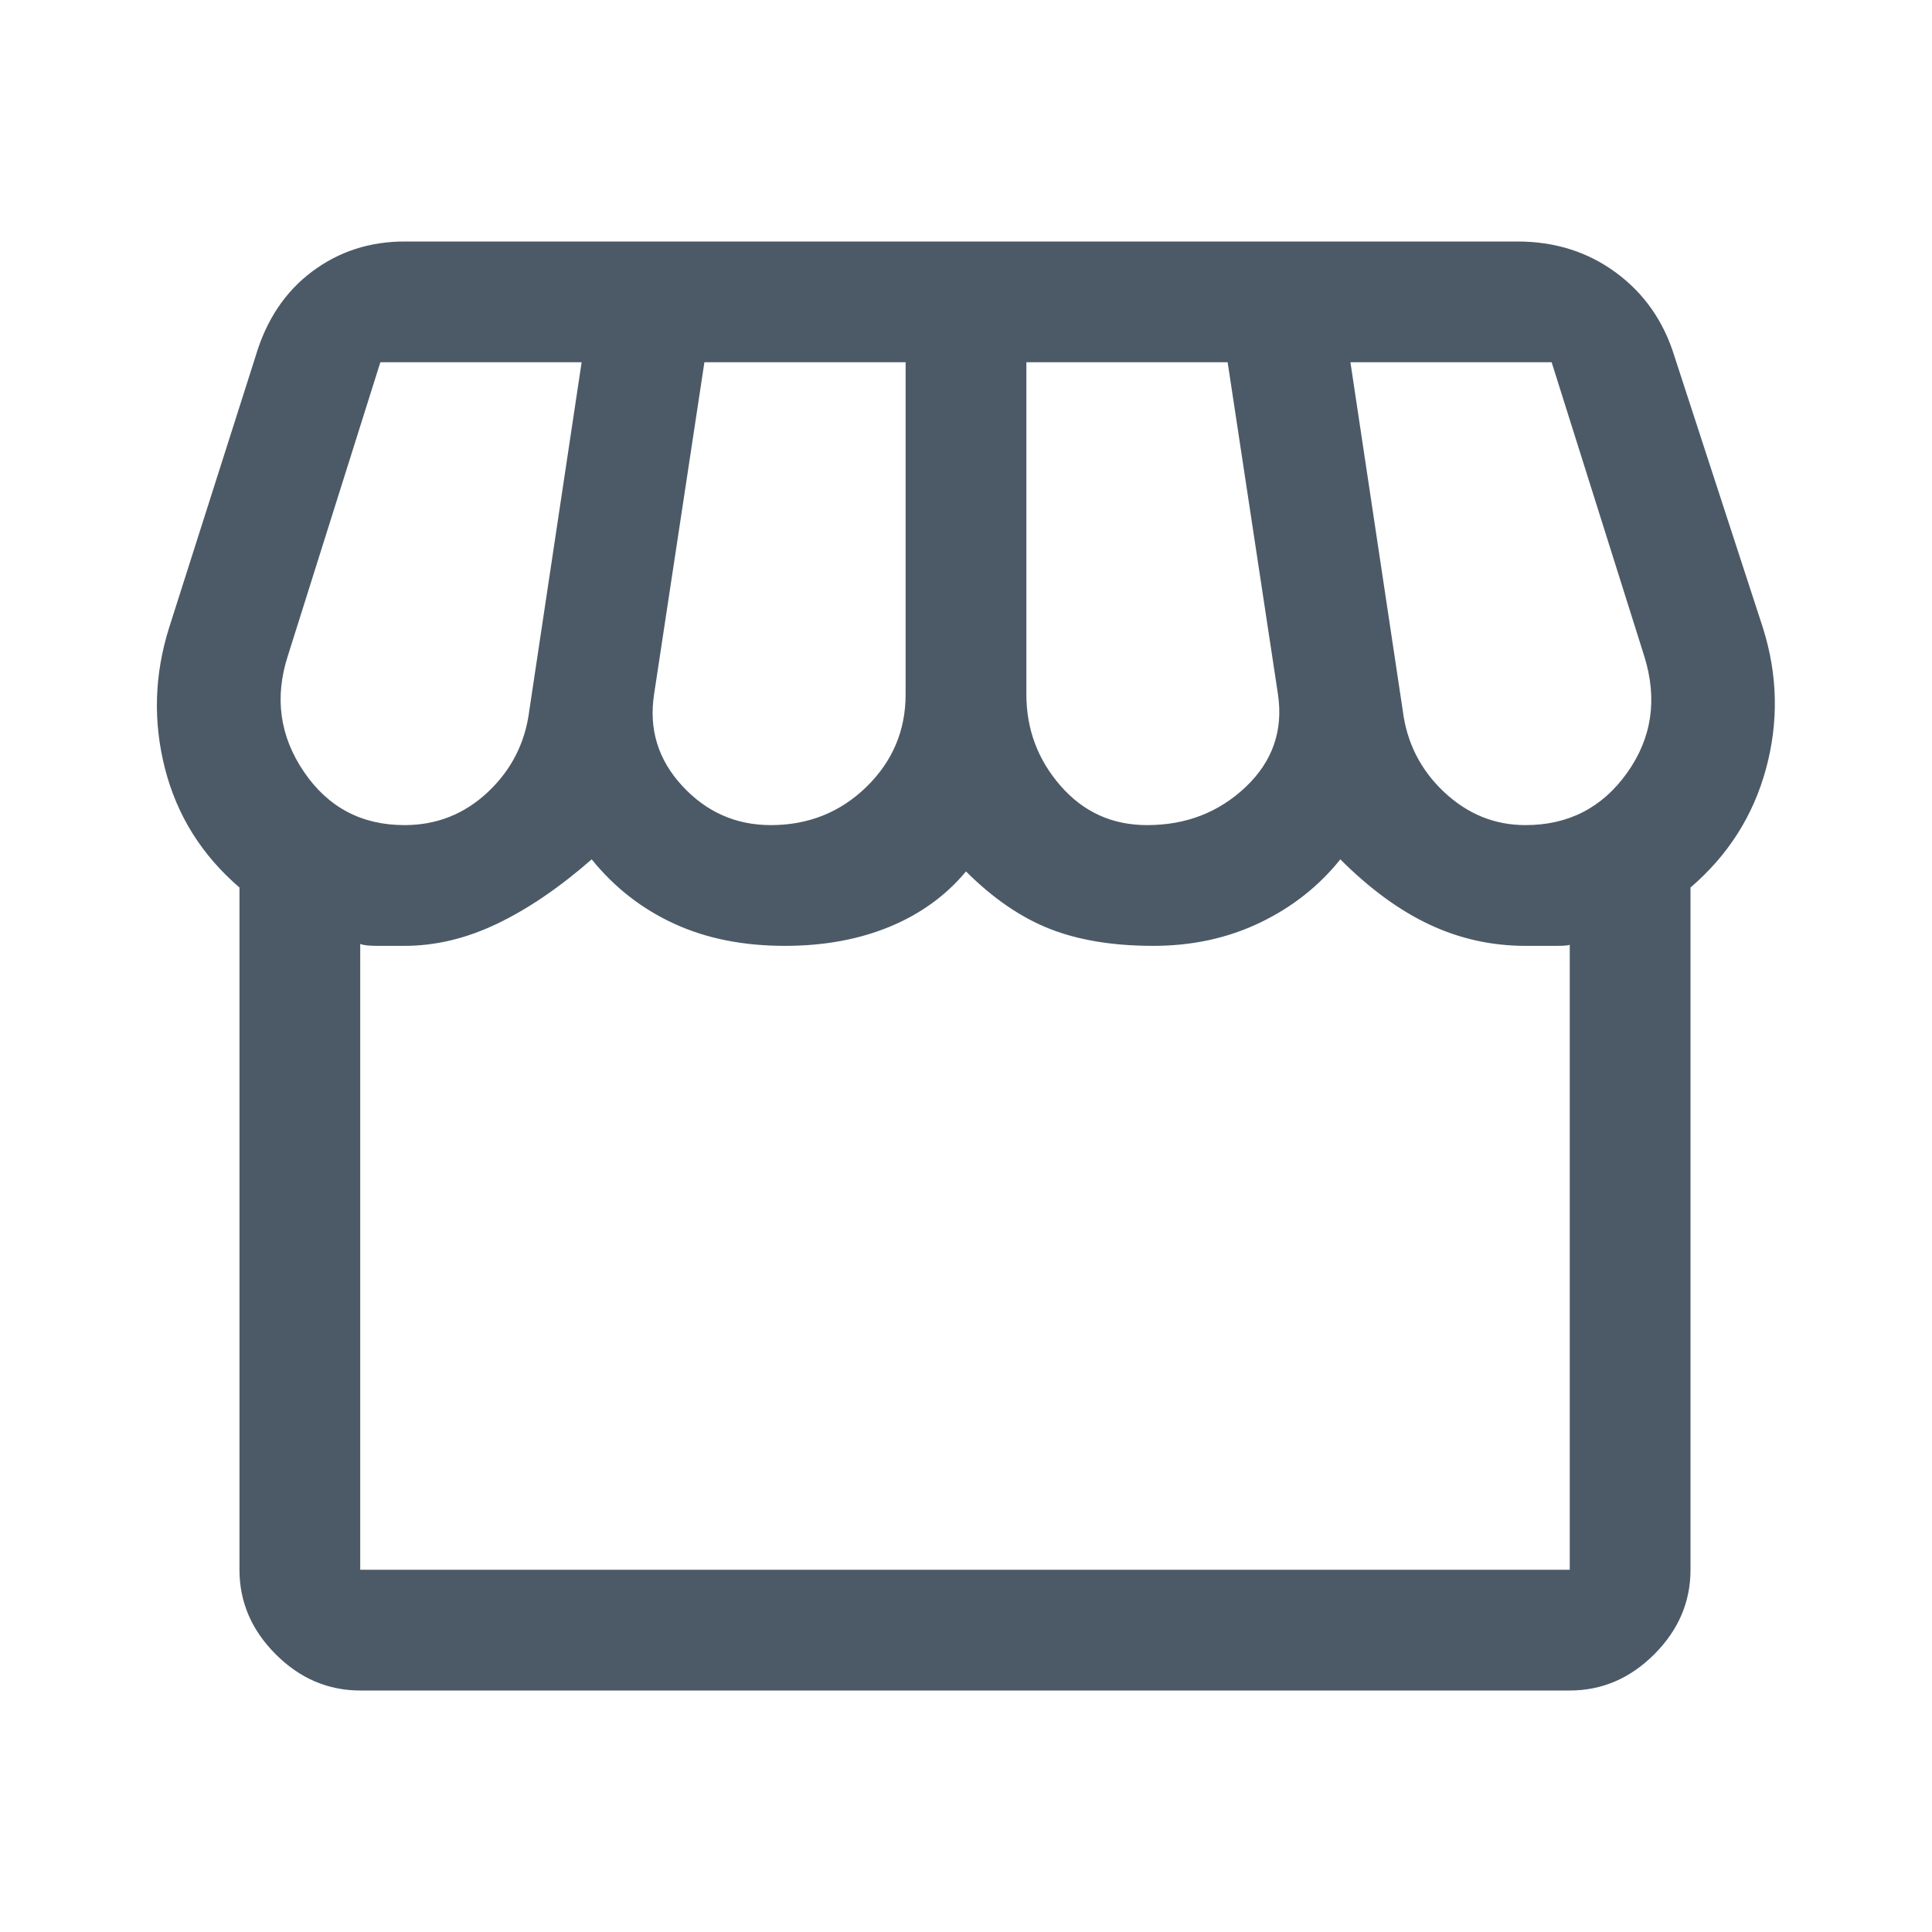 <svg xmlns="http://www.w3.org/2000/svg" width="40" height="40" viewBox="0 0 40 40" fill="none">
    <path d="M35 18.375V32.5C35 33.167 34.75 33.75 34.25 34.25C33.75 34.75 33.167 35 32.5 35H7.458C6.792 35 6.208 34.75 5.708 34.25C5.208 33.75 4.958 33.167 4.958 32.5V18.375C4.181 17.708 3.667 16.889 3.417 15.917C3.167 14.944 3.195 13.972 3.5 13L5.292 7.375C5.514 6.625 5.903 6.042 6.458 5.625C7.014 5.208 7.653 5 8.375 5H31.417C32.195 5 32.875 5.215 33.459 5.646C34.042 6.076 34.445 6.653 34.667 7.375L36.5 13C36.806 13.972 36.827 14.944 36.563 15.917C36.299 16.889 35.778 17.708 35 18.375ZM23.75 17.083C24.556 17.083 25.236 16.819 25.792 16.292C26.347 15.764 26.57 15.125 26.459 14.375L25.417 7.5H21.25V14.375C21.25 15.097 21.486 15.729 21.959 16.271C22.431 16.812 23.028 17.083 23.75 17.083ZM15.959 17.083C16.736 17.083 17.396 16.819 17.938 16.292C18.479 15.764 18.75 15.125 18.75 14.375V7.5H14.584L13.542 14.375C13.431 15.097 13.625 15.729 14.125 16.271C14.625 16.812 15.236 17.083 15.959 17.083ZM8.375 17.083C9.042 17.083 9.618 16.854 10.104 16.396C10.59 15.938 10.875 15.375 10.959 14.708L12.042 7.5H7.875L5.958 13.583C5.681 14.444 5.792 15.243 6.292 15.979C6.792 16.715 7.486 17.083 8.375 17.083ZM31.584 17.083C32.472 17.083 33.174 16.722 33.688 16C34.202 15.278 34.32 14.472 34.042 13.583L32.125 7.5H27.959L29.042 14.708C29.125 15.375 29.41 15.938 29.896 16.396C30.382 16.854 30.945 17.083 31.584 17.083ZM7.458 32.5H32.5V19.542C32.528 19.569 32.438 19.583 32.229 19.583H31.584C30.889 19.583 30.229 19.438 29.604 19.146C28.979 18.854 28.361 18.403 27.75 17.792C27.306 18.347 26.75 18.785 26.084 19.104C25.417 19.424 24.681 19.583 23.875 19.583C23.042 19.583 22.326 19.465 21.729 19.229C21.132 18.993 20.556 18.597 20 18.042C19.584 18.542 19.056 18.924 18.417 19.188C17.778 19.451 17.056 19.583 16.25 19.583C15.389 19.583 14.625 19.431 13.959 19.125C13.292 18.819 12.722 18.375 12.25 17.792C11.584 18.375 10.931 18.819 10.292 19.125C9.653 19.431 9.014 19.583 8.375 19.583H7.813C7.632 19.583 7.514 19.569 7.458 19.542V32.5Z" fill="#4C5A67"/>
</svg>
